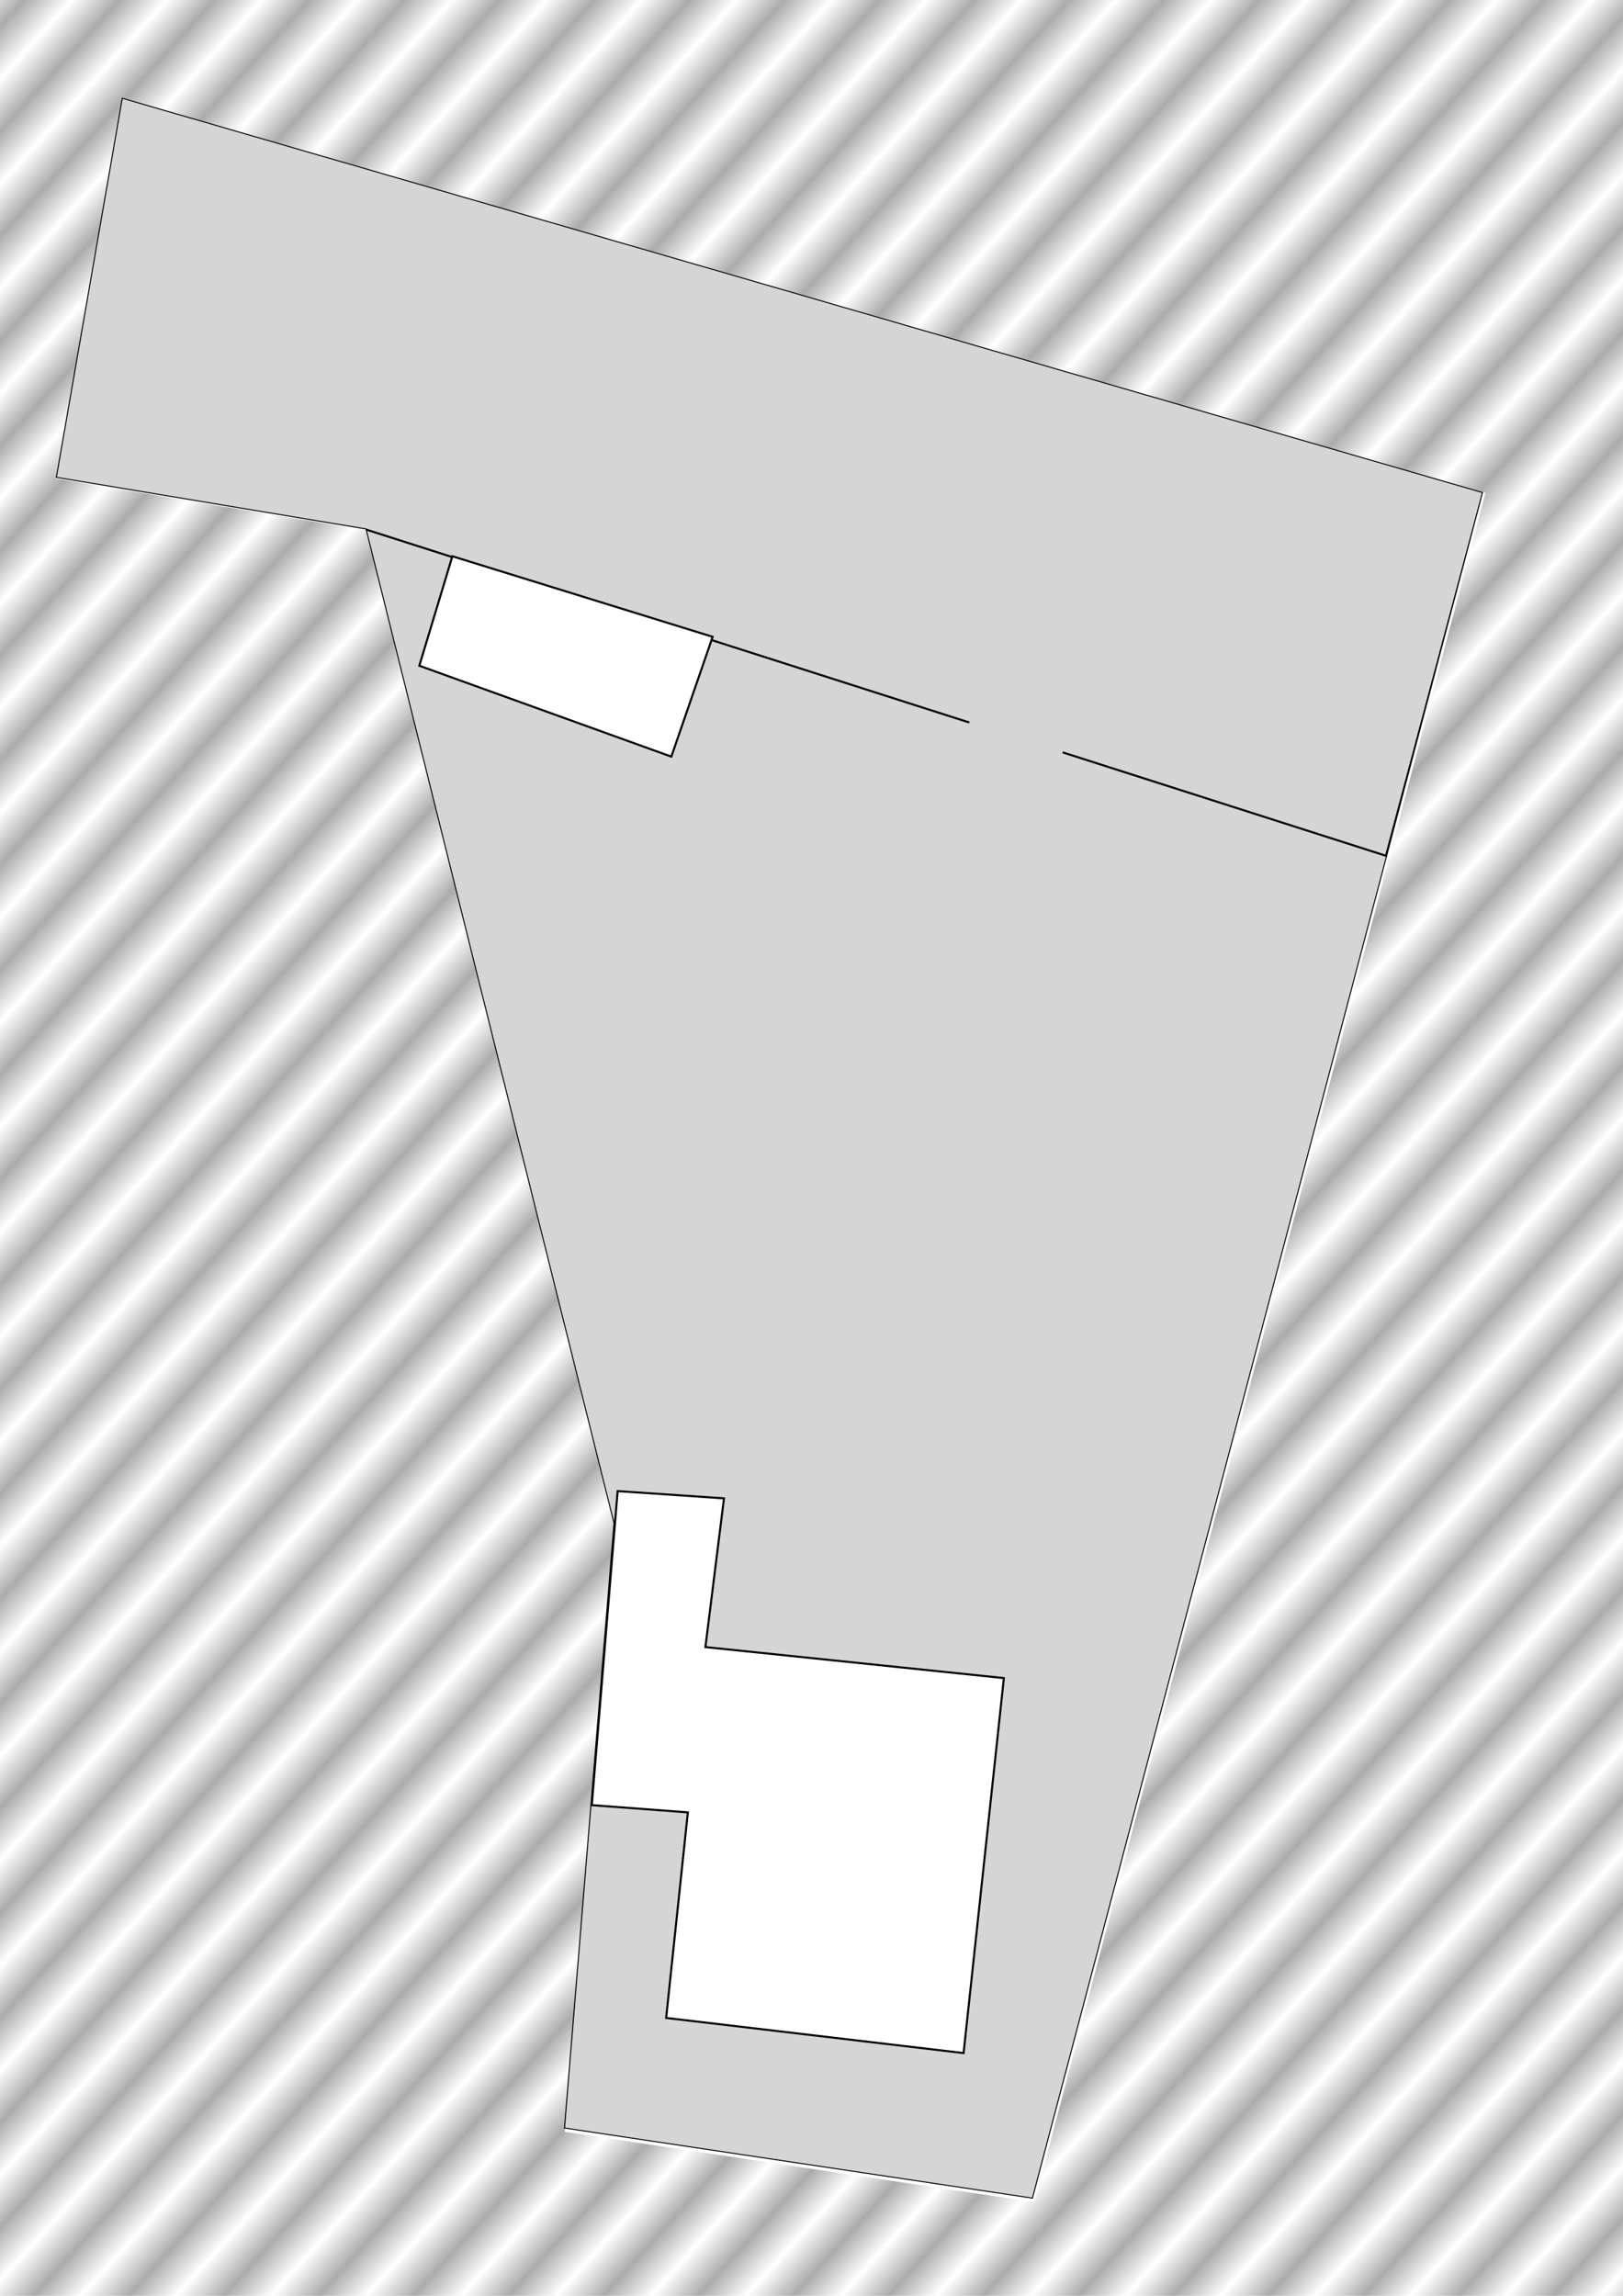 <svg xmlns="http://www.w3.org/2000/svg" xmlns:xlink="http://www.w3.org/1999/xlink" viewBox="0 0 210 297" height="297mm" width="210mm"><defs><pattern xlink:href="#a" id="b" patternTransform="matrix(12.735 11.537 -28.655 31.632 0 0)"/><pattern patternUnits="userSpaceOnUse" width="2" height="1" patternTransform="scale(10)" id="a"><path d="M0-.5h1v2H0z"/></pattern></defs><g fill="#d5d5d5"><path d="M7.216 61.803l8.553-49.178 176.13 51.049-58.264 220.764-60.67-9.087 6.414-78.31L47.307 68.485z" stroke="#000" stroke-width=".265"/><path d="M15.769 12.625L7.216 61.803l40.09 6.682 132.032 42.228 12.562-47.04z" stroke="#000" stroke-width=".265"/><path d="M58.532 71.96l-4.276 14.164 32.607 11.76 5.345-15.501zm21.382 120.939l-3.341 40.624L89 234.46l-2.807 26.593 38.487 4.544 5.212-48.51-38.62-4.009 2.405-19.243z" fill="#fff" stroke="#000" stroke-width=".265"/><path paint-order="markers fill stroke" d="M126.893 88.799l12.09 3.826-2.763 8.732-12.09-3.826z"/></g><g paint-order="stroke markers fill"><path d="M-11.102-15.524V313.58h233.205V-15.524zm26.871 28.15L191.9 63.673l-58.264 220.764-60.67-9.087 6.414-78.31L47.307 68.485l-40.09-6.682z" fill="#fff"/><path d="M-41.96-58.674v1243.858h881.403V-58.674zM59.6 47.716l665.69 192.94-220.214 834.387-229.305-34.346 24.245-295.974-121.22-485.883-151.523-25.254z" transform="scale(.265)" opacity=".329" fill="url(#b)"/></g></svg>